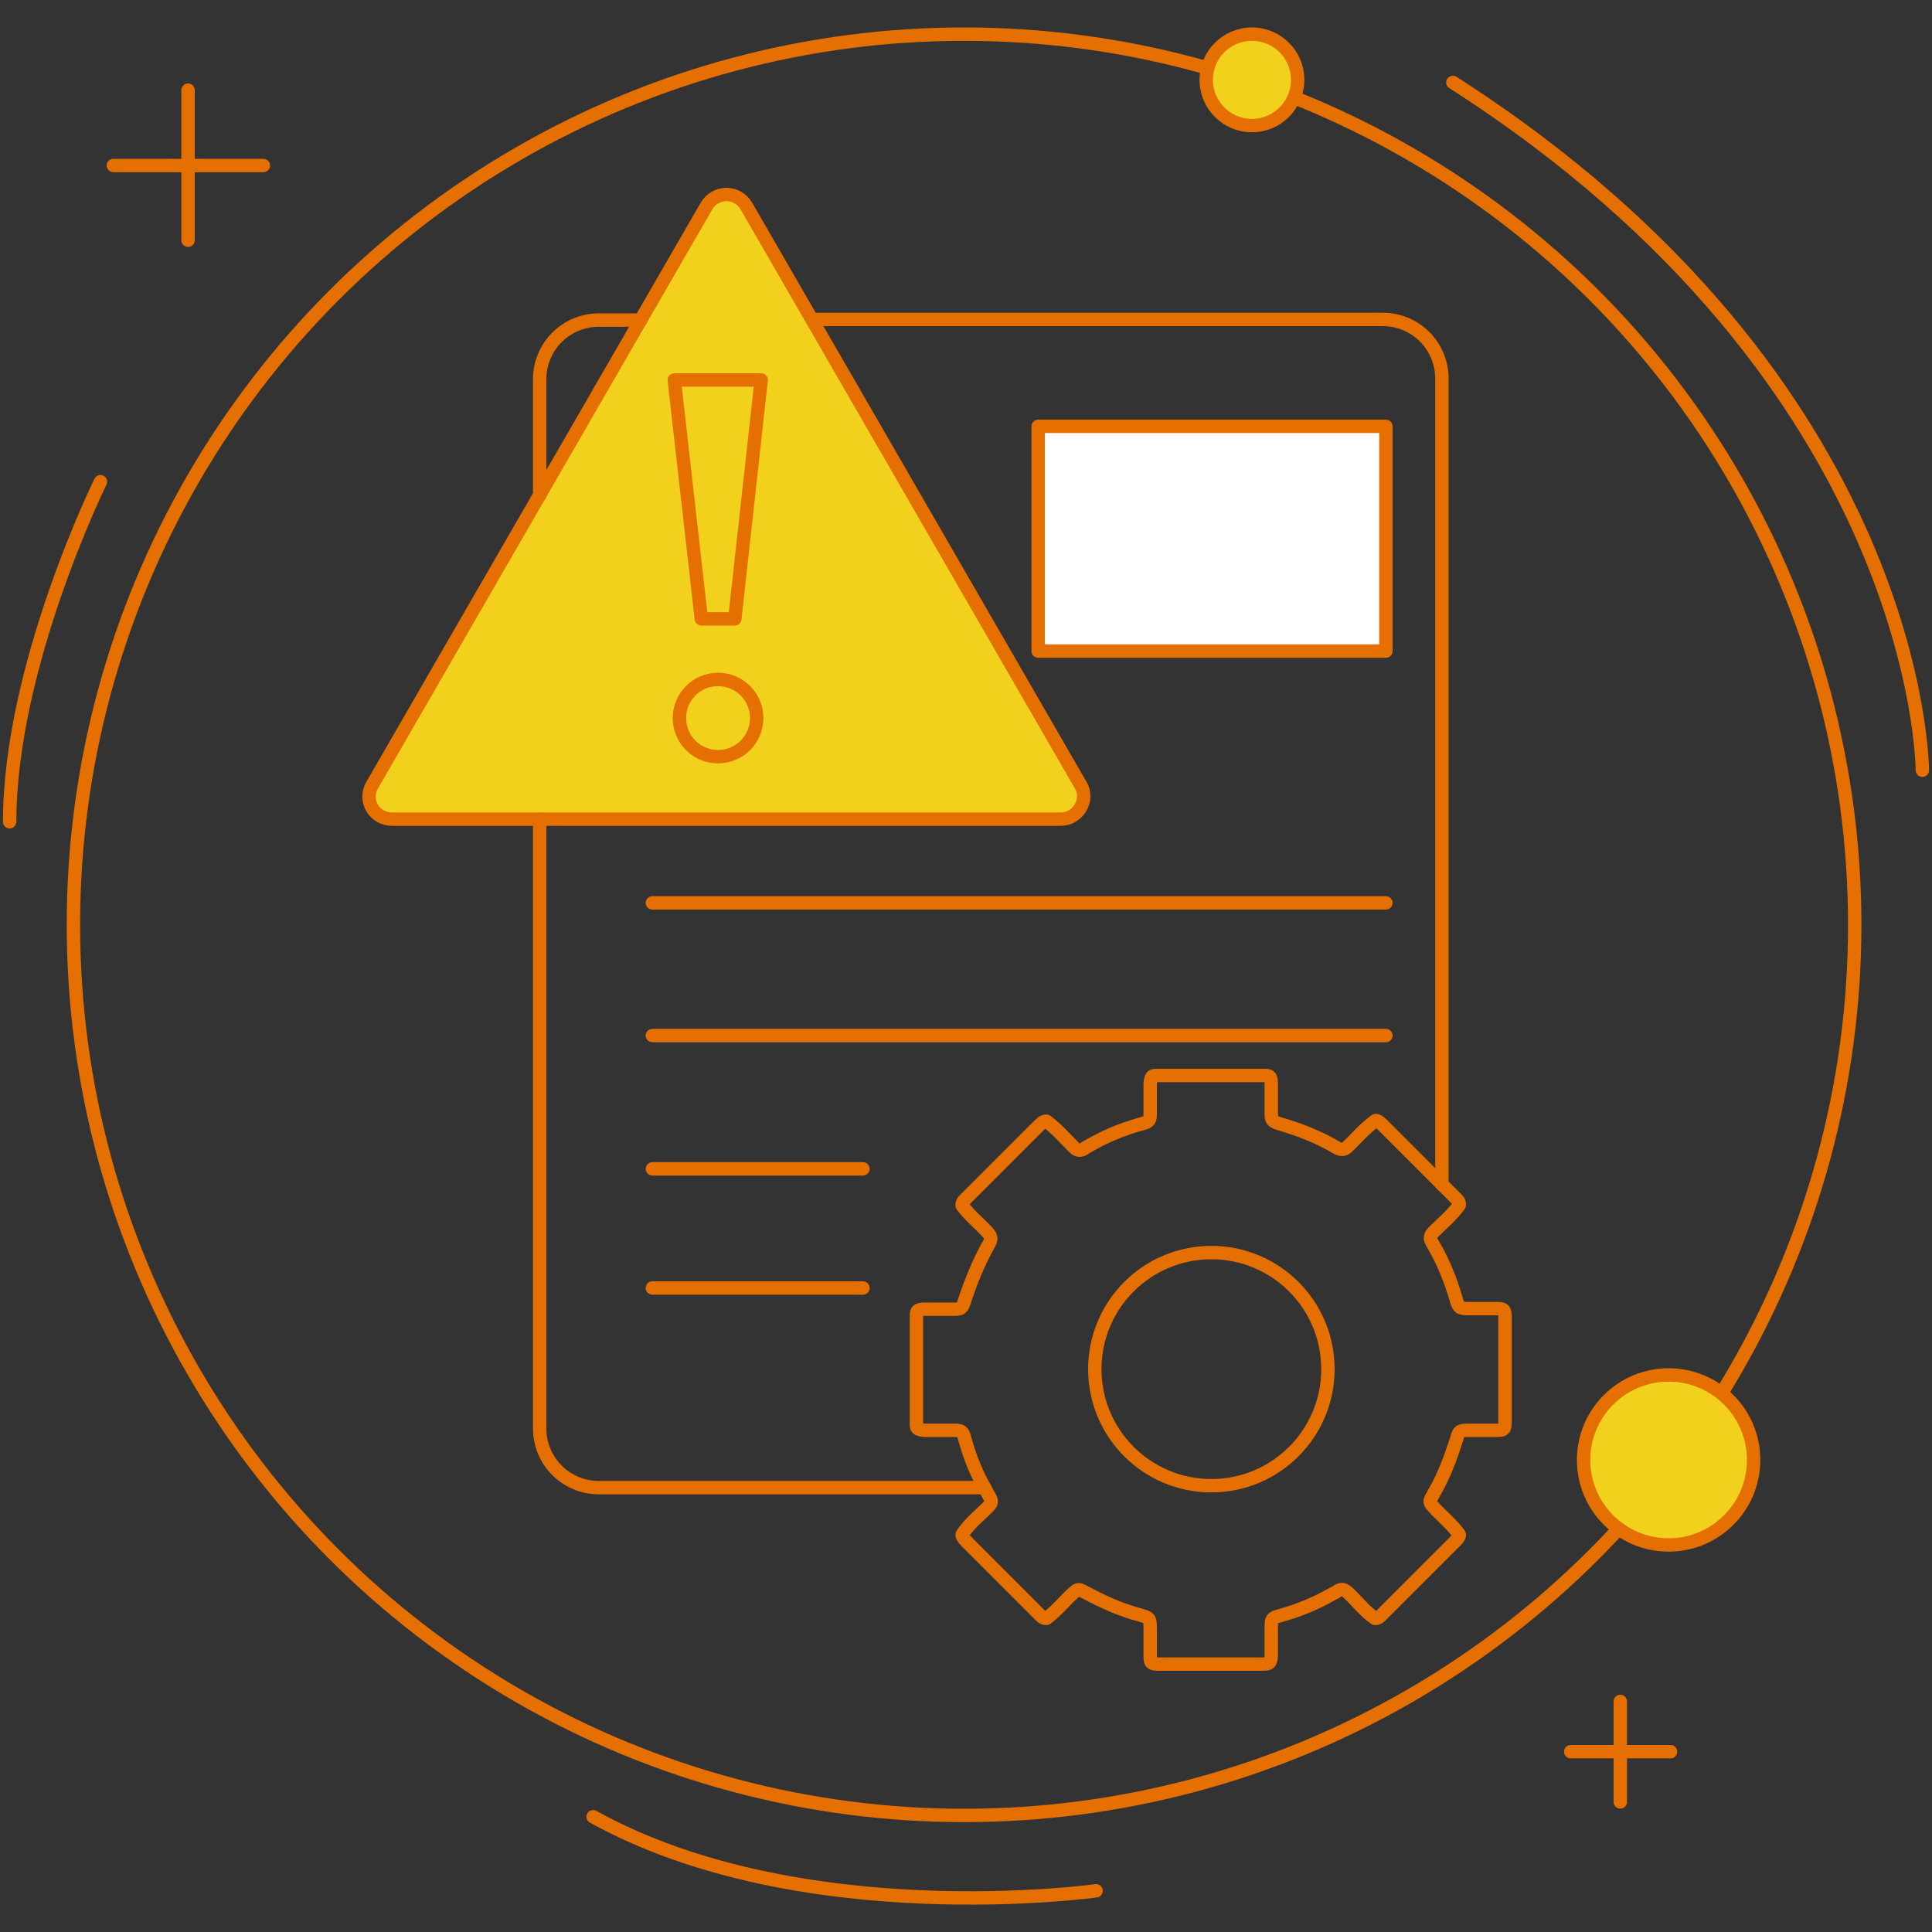<?xml version="1.0" encoding="utf-8"?>
<!-- Generator: Adobe Illustrator 27.5.0, SVG Export Plug-In . SVG Version: 6.00 Build 0)  -->
<svg version="1.1" id="Layer_1" xmlns="http://www.w3.org/2000/svg" xmlns:xlink="http://www.w3.org/1999/xlink" x="0px" y="0px"
	 width="300px" height="300px" viewBox="0 0 300 300" style="enable-background:new 0 0 300 300;" xml:space="preserve">
<rect x="0" y="0" width="300" height="300" fill="#333333" stroke="none"/>
<style type="text/css">
	.st0{fill:none;stroke:#E56F00;stroke-width:2.08;stroke-linecap:round;stroke-linejoin:round;stroke-miterlimit:10;}
	.st1{fill:#F1D11C;stroke:#E56F00;stroke-width:2.08;stroke-linecap:round;stroke-linejoin:round;stroke-miterlimit:10;}
	.st2{fill:#FFFFFF;stroke:#E56F00;stroke-width:2.08;stroke-linecap:round;stroke-linejoin:round;stroke-miterlimit:10;}
</style>
<g>
	<g>
		<circle class="st0" cx="149.7" cy="143.6" r="138.3"/>
		<g>
			<g>
				<line class="st0" x1="29.2" y1="14" x2="29.2" y2="37.3"/>
				<line class="st0" x1="17.6" y1="25.7" x2="40.9" y2="25.7"/>
			</g>
			<g>
				<line class="st0" x1="251.6" y1="264.2" x2="251.6" y2="279.8"/>
				<line class="st0" x1="243.9" y1="272" x2="259.4" y2="272"/>
			</g>
			<circle class="st1" cx="194.4" cy="12.4" r="7.1"/>
			<circle class="st1" cx="259.1" cy="226.7" r="13.2"/>
			<path class="st0" d="M15.6,74.8c0,0-14.1,28.6-14.1,52.8"/>
			<path class="st0" d="M298.5,119.6c0,0,0-60.1-72.9-106.8"/>
			<path class="st0" d="M170.2,293.6c0,0-45.8,6.4-78.1-11.5"/>
		</g>
	</g>
	<g>
		<path class="st1" d="M109.7,32l-51.9,89.9c-1.4,2.4,0.3,5.3,3.1,5.3h103.8c2.7,0,4.5-3,3.1-5.3L115.9,32
			C114.5,29.6,111.1,29.6,109.7,32z"/>
		<path class="st0" d="M99.5,49.7H93c-5.1,0-9.2,4.1-9.2,9.2v18"/>
		<g>
			<polygon class="st0" points="114.1,96.1 108.9,96.1 104.7,59 118.2,59 			"/>
			<circle class="st0" cx="111.5" cy="111.5" r="6"/>
		</g>
		<g>
			<path class="st0" d="M232.4,203.2c-1.4,0-2.9,0-4.3,0c-1.6,0-1.6-0.2-2-1.5c-0.9-3.1-2.1-6-3.7-8.7c-0.4-0.6-0.4-1.1,0.2-1.7
				c1.4-1.4,2.9-2.6,4-4.2l0-0.1c0-0.5-0.4-0.8-0.7-1.1c-3.7-3.7-7.5-7.5-11.2-11.2c-0.3-0.3-0.6-0.6-1-0.7l-0.1,0
				c-1.7,1.2-3,2.8-4.5,4.2c-0.5,0.4-0.9,0.3-1.4,0.1c-2.8-1.7-5.9-2.9-9-3.8c-1.2-0.4-1.3-0.5-1.3-1.7c0-1.5,0-3,0-4.5
				c0-1.3-0.3-1.3-1.3-1.3c-5.4,0-10.8,0-16.2,0c-0.9,0-1.2-0.1-1.3,1.3c0,1.5,0,3,0,4.5c0,1.2-0.1,1.4-1.3,1.7
				c-2.9,0.8-5.6,1.9-8.2,3.4c-0.3,0.2-0.6,0.3-0.8,0.5c-0.5,0.3-1,0.3-1.5-0.2c-1.4-1.4-2.7-2.9-4.3-4.1h-0.1c-0.5,0-0.7,0.4-1,0.6
				c-3.8,3.8-7.6,7.6-11.4,11.4c-0.3,0.3-0.6,0.5-0.6,1l0,0.1c1.2,1.6,2.7,2.8,4,4.2c0.5,0.6,0.6,1,0.2,1.7
				c-1.6,2.8-2.8,5.8-3.8,8.8c-0.4,1.3-0.5,1.4-1.8,1.4c-1.5,0-2.9,0-4.4,0c-1.3,0-1.3,0.3-1.3,1.3c0,5.4,0,10.8,0,16.2
				c0,0.9-0.1,1.2,1.3,1.3c1.5,0,3,0,4.5,0c1.2,0,1.4,0.1,1.7,1.3c0.8,2.9,1.9,5.6,3.4,8.2c0.2,0.3,0.3,0.6,0.5,0.9
				c0.3,0.5,0.3,0.9-0.1,1.3c-1.4,1.5-3.1,2.7-4.2,4.5l0,0.1c0.1,0.4,0.4,0.7,0.7,1c3.7,3.7,7.5,7.5,11.2,11.2
				c0.3,0.3,0.6,0.7,1.1,0.7l0.1,0c1.5-1.1,2.7-2.6,4.1-3.9c0.8-0.7,0.8-0.7,1.8-0.2c2.8,1.5,5.6,2.8,8.7,3.6c1.3,0.4,1.5,0.4,1.5,2
				c0,1.4,0,2.9,0,4.3c0,1.1,0.1,1.3,1.3,1.3c5.4,0,10.8,0,16.2,0c1.1,0,1.2-0.2,1.3-1.3c0-1.5,0-3,0-4.5c0-1.2,0.1-1.4,1.3-1.7
				c2.9-0.8,5.6-1.9,8.2-3.4c0.2-0.1,0.5-0.2,0.7-0.4c0.6-0.4,1.1-0.4,1.7,0.2c1.4,1.3,2.6,2.9,4.2,4l0.1,0c0.5,0,0.8-0.4,1.1-0.7
				c3.7-3.7,7.5-7.5,11.2-11.2c0.3-0.3,0.6-0.6,0.7-1l0-0.1c-1.2-1.7-2.8-2.9-4.2-4.5c-0.4-0.4-0.4-0.8-0.1-1.3
				c0.2-0.3,0.3-0.6,0.5-0.9c1.5-2.6,2.5-5.4,3.4-8.2c0.3-1.2,0.5-1.3,1.7-1.3c1.5,0,3,0,4.5,0c1.1,0,1.3-0.1,1.3-1.3
				c0-5.4,0-10.8,0-16.2C233.7,203.3,233.5,203.2,232.4,203.2z M188.1,230.7c-10,0-18.1-8.1-18.1-18.1c0-10,8.1-18.1,18.1-18.1
				c10,0,18.1,8.1,18.1,18.1C206.2,222.6,198.1,230.7,188.1,230.7z"/>
		</g>
		<path class="st0" d="M223.9,183.9V58.8c0-5.1-4.1-9.2-9.2-9.2h-88.6"/>
		<path class="st0" d="M83.8,127.2v94.6c0,5.1,4.1,9.2,9.2,9.2h59.9"/>
	</g>
	<rect x="161.2" y="66.2" class="st2" width="54" height="34.9"/>
	<line class="st2" x1="101.3" y1="140.2" x2="215.2" y2="140.2"/>
	<line class="st2" x1="101.3" y1="160.8" x2="215.2" y2="160.8"/>
	<line class="st2" x1="101.3" y1="181.5" x2="134" y2="181.5"/>
	<line class="st2" x1="101.3" y1="200" x2="134" y2="200"/>
</g>
</svg>
